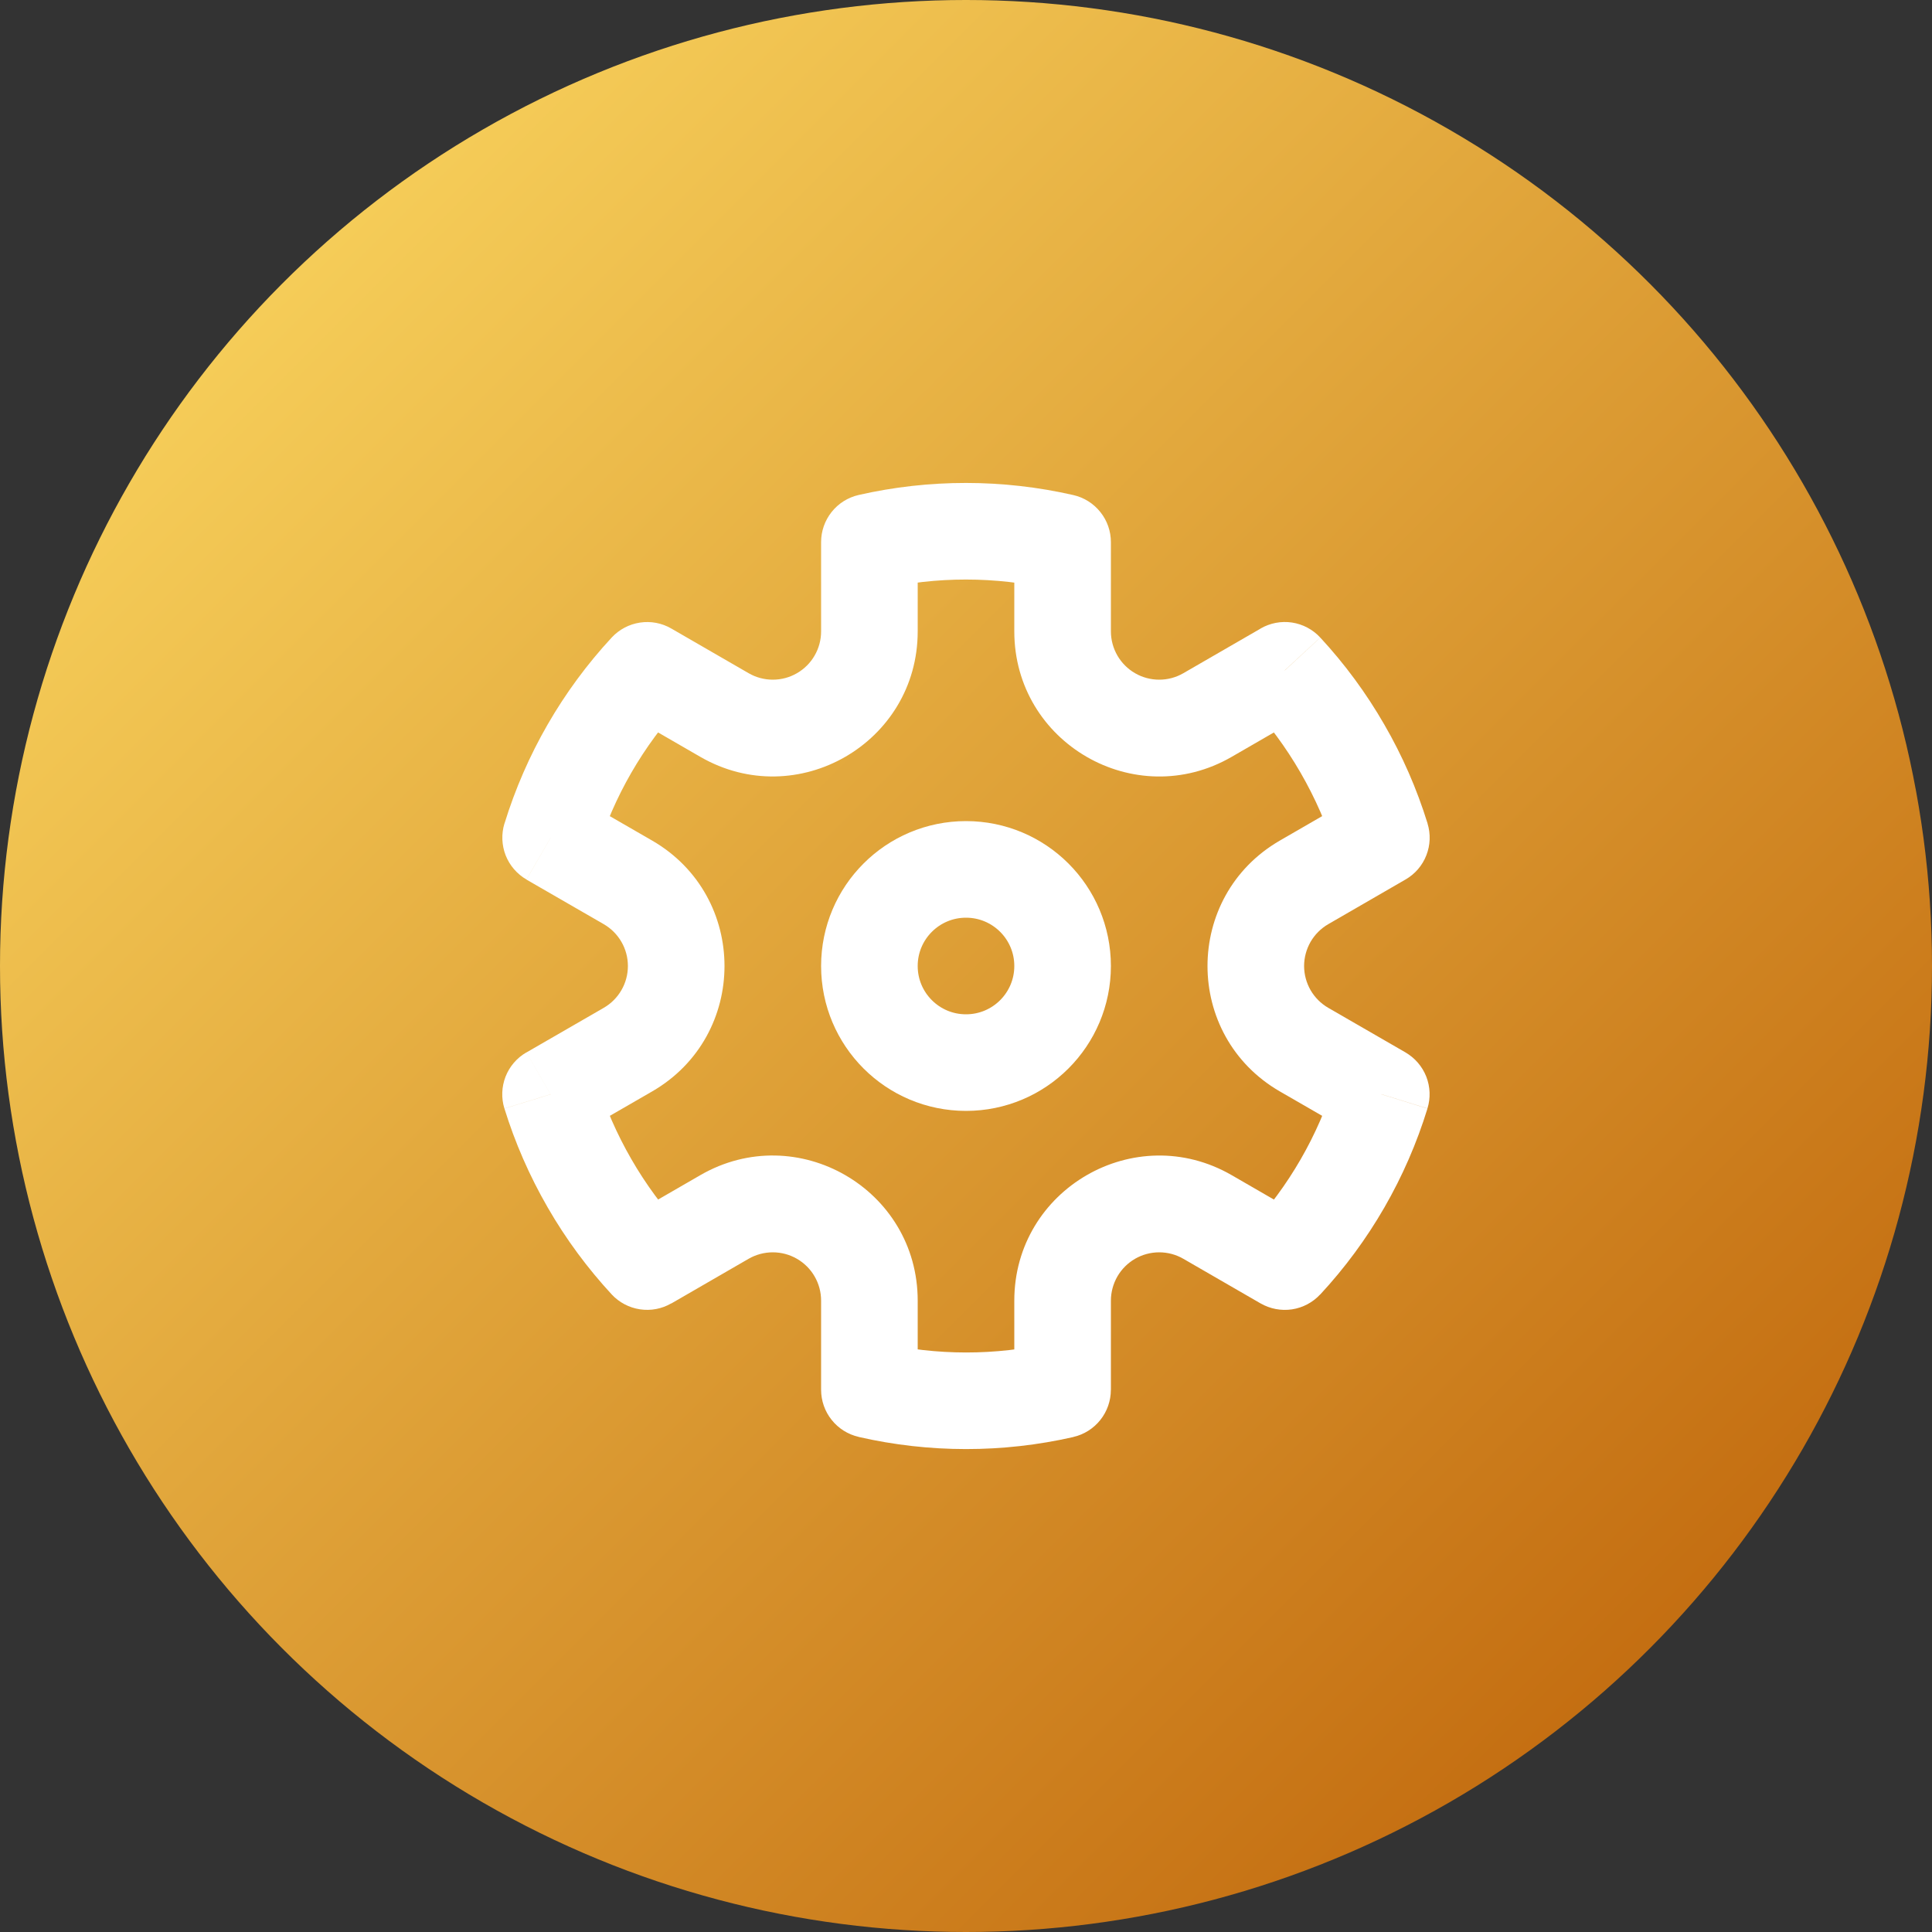 <svg width="40" height="40" viewBox="0 0 40 40" fill="none" xmlns="http://www.w3.org/2000/svg">
<rect x="0" y="0" width="40" height="40" fill="#333333" stroke="none"/>
<circle cx="20" cy="20" r="20" fill="url(#paint0_linear_2_3092)"/>
<path d="M20 22C21.105 22 22 21.105 22 20C22 18.895 21.105 18 20 18C18.895 18 18 18.895 18 20C18 21.105 18.895 22 20 22Z" stroke="white" stroke-width="2"/>
<path d="M13.399 13.88L13.899 13.013C13.703 12.899 13.474 12.856 13.25 12.89C13.025 12.924 12.819 13.033 12.665 13.199L13.399 13.88ZM11.4 17.344L10.444 17.049C10.378 17.265 10.387 17.498 10.469 17.709C10.552 17.919 10.704 18.096 10.9 18.209L11.4 17.344ZM11.398 22.655L10.898 21.789C10.702 21.902 10.55 22.079 10.467 22.29C10.385 22.502 10.376 22.734 10.443 22.951L11.398 22.655ZM13.398 26.119L12.664 26.799C12.818 26.965 13.024 27.074 13.249 27.108C13.473 27.142 13.702 27.099 13.898 26.985L13.398 26.119ZM17.998 28.774H17C17 29.001 17.077 29.221 17.219 29.398C17.36 29.575 17.557 29.699 17.778 29.749L18.001 28.774H17.998ZM21.999 28.776L22.222 29.751C22.443 29.701 22.64 29.576 22.781 29.399C22.922 29.222 22.999 29.003 22.999 28.776H21.999ZM26.6 26.12L26.1 26.986C26.297 27.099 26.525 27.142 26.749 27.109C26.973 27.075 27.179 26.966 27.333 26.8L26.6 26.12ZM28.598 22.654L29.554 22.949C29.621 22.733 29.612 22.5 29.529 22.289C29.446 22.079 29.294 21.902 29.098 21.789L28.598 22.654ZM28.6 17.343L29.1 18.209C29.297 18.096 29.449 17.919 29.531 17.708C29.614 17.497 29.622 17.264 29.555 17.047L28.6 17.343ZM26.6 13.878L27.334 13.199C27.18 13.033 26.974 12.923 26.75 12.889C26.526 12.855 26.297 12.899 26.1 13.012L26.6 13.878ZM22 11.225H23C23 10.998 22.924 10.779 22.782 10.602C22.641 10.425 22.444 10.3 22.223 10.25L22 11.225ZM18 11.223L17.777 10.248C17.556 10.299 17.359 10.422 17.218 10.6C17.077 10.777 17 10.996 17 11.223H18ZM12.356 17.639C12.709 16.492 13.316 15.439 14.132 14.559L12.665 13.199C11.646 14.299 10.887 15.616 10.445 17.05L12.356 17.64V17.639ZM13.072 24C12.773 23.482 12.532 22.932 12.354 22.36L10.444 22.952C10.661 23.653 10.959 24.34 11.34 25L13.072 24ZM14.132 25.441C13.727 25.002 13.37 24.518 13.072 24L11.34 25C11.72 25.66 12.167 26.261 12.665 26.8L14.132 25.441ZM21.778 27.802C20.608 28.069 19.392 28.068 18.222 27.8L17.777 29.75C19.24 30.085 20.76 30.085 22.223 29.752L21.778 27.802ZM27.644 22.361C27.291 23.508 26.684 24.561 25.868 25.441L27.334 26.801C28.354 25.701 29.113 24.385 29.554 22.951L27.644 22.361ZM26.928 16C27.234 16.53 27.473 17.08 27.646 17.64L29.556 17.048C29.335 16.334 29.035 15.647 28.66 15L26.928 16ZM25.868 14.559C26.265 14.989 26.622 15.469 26.928 16L28.66 15C28.287 14.352 27.843 13.749 27.335 13.2L25.867 14.56L25.868 14.559ZM18.222 12.198C19.393 11.932 20.608 11.932 21.778 12.2L22.223 10.25C20.761 9.916 19.24 9.915 17.777 10.248L18.222 12.198ZM19 13.072V11.222H17V13.072H19ZM15.5 13.938L13.899 13.013L12.899 14.745L14.5 15.67L15.5 13.938ZM12.5 20.866L10.899 21.79L11.899 23.522L13.5 22.598L12.5 20.866ZM13.5 17.402L11.9 16.479L10.9 18.211L12.5 19.134L13.5 17.402ZM19 28.775V26.928H17V28.774L19 28.775ZM14.5 24.33L12.899 25.255L13.899 26.987L15.499 26.062L14.5 24.33ZM27.101 25.255L25.5 24.33L24.5 26.062L26.101 26.987L27.101 25.255ZM23 28.777V26.928H21V28.778L23 28.777ZM28.101 16.477L26.5 17.402L27.5 19.134L29.1 18.209L28.101 16.477ZM29.099 21.789L27.5 20.866L26.5 22.598L28.1 23.521L29.099 21.789ZM23 13.072V11.225H21V13.072H23ZM26.101 13.013L24.5 13.938L25.5 15.67L27.101 14.745L26.101 13.013ZM21 13.072C21 15.382 23.5 16.825 25.5 15.67L24.5 13.938C24.348 14.026 24.176 14.072 24 14.072C23.825 14.072 23.652 14.026 23.5 13.938C23.348 13.85 23.222 13.724 23.134 13.572C23.047 13.42 23 13.248 23 13.072H21ZM26.5 17.402C24.5 18.557 24.5 21.443 26.5 22.598L27.5 20.866C27.348 20.778 27.222 20.652 27.134 20.5C27.047 20.348 27 20.175 27 20C27 19.825 27.047 19.652 27.134 19.5C27.222 19.348 27.348 19.222 27.5 19.134L26.5 17.402ZM25.5 24.33C23.5 23.176 21 24.619 21 26.928H23C23 26.753 23.047 26.58 23.134 26.428C23.222 26.276 23.348 26.15 23.5 26.062C23.652 25.974 23.825 25.928 24 25.928C24.176 25.928 24.348 25.974 24.5 26.062L25.5 24.33ZM19 26.928C19 24.618 16.5 23.175 14.5 24.33L15.499 26.062C15.651 25.974 15.825 25.928 16 25.928C16.176 25.928 16.348 25.974 16.5 26.062C16.652 26.15 16.779 26.276 16.866 26.428C16.954 26.58 17 26.753 17 26.928H19ZM13.5 22.598C15.5 21.443 15.5 18.557 13.5 17.402L12.5 19.134C12.652 19.222 12.778 19.348 12.866 19.5C12.954 19.652 13 19.825 13 20C13 20.175 12.954 20.348 12.866 20.5C12.778 20.652 12.652 20.778 12.5 20.866L13.5 22.598ZM17 13.072C17 13.248 16.954 13.42 16.866 13.572C16.779 13.724 16.652 13.85 16.5 13.938C16.348 14.026 16.176 14.072 16 14.072C15.825 14.072 15.652 14.026 15.5 13.938L14.5 15.67C16.5 16.824 19 15.381 19 13.072H17Z" fill="white"/>
<defs>
<linearGradient id="paint0_linear_2_3092" x1="-19.691" y1="20.085" x2="20.096" y2="59.894" gradientUnits="userSpaceOnUse">
<stop stop-color="#FFDF66"/>
<stop offset="1" stop-color="#BA5B03"/>
</linearGradient>
</defs>
</svg>
